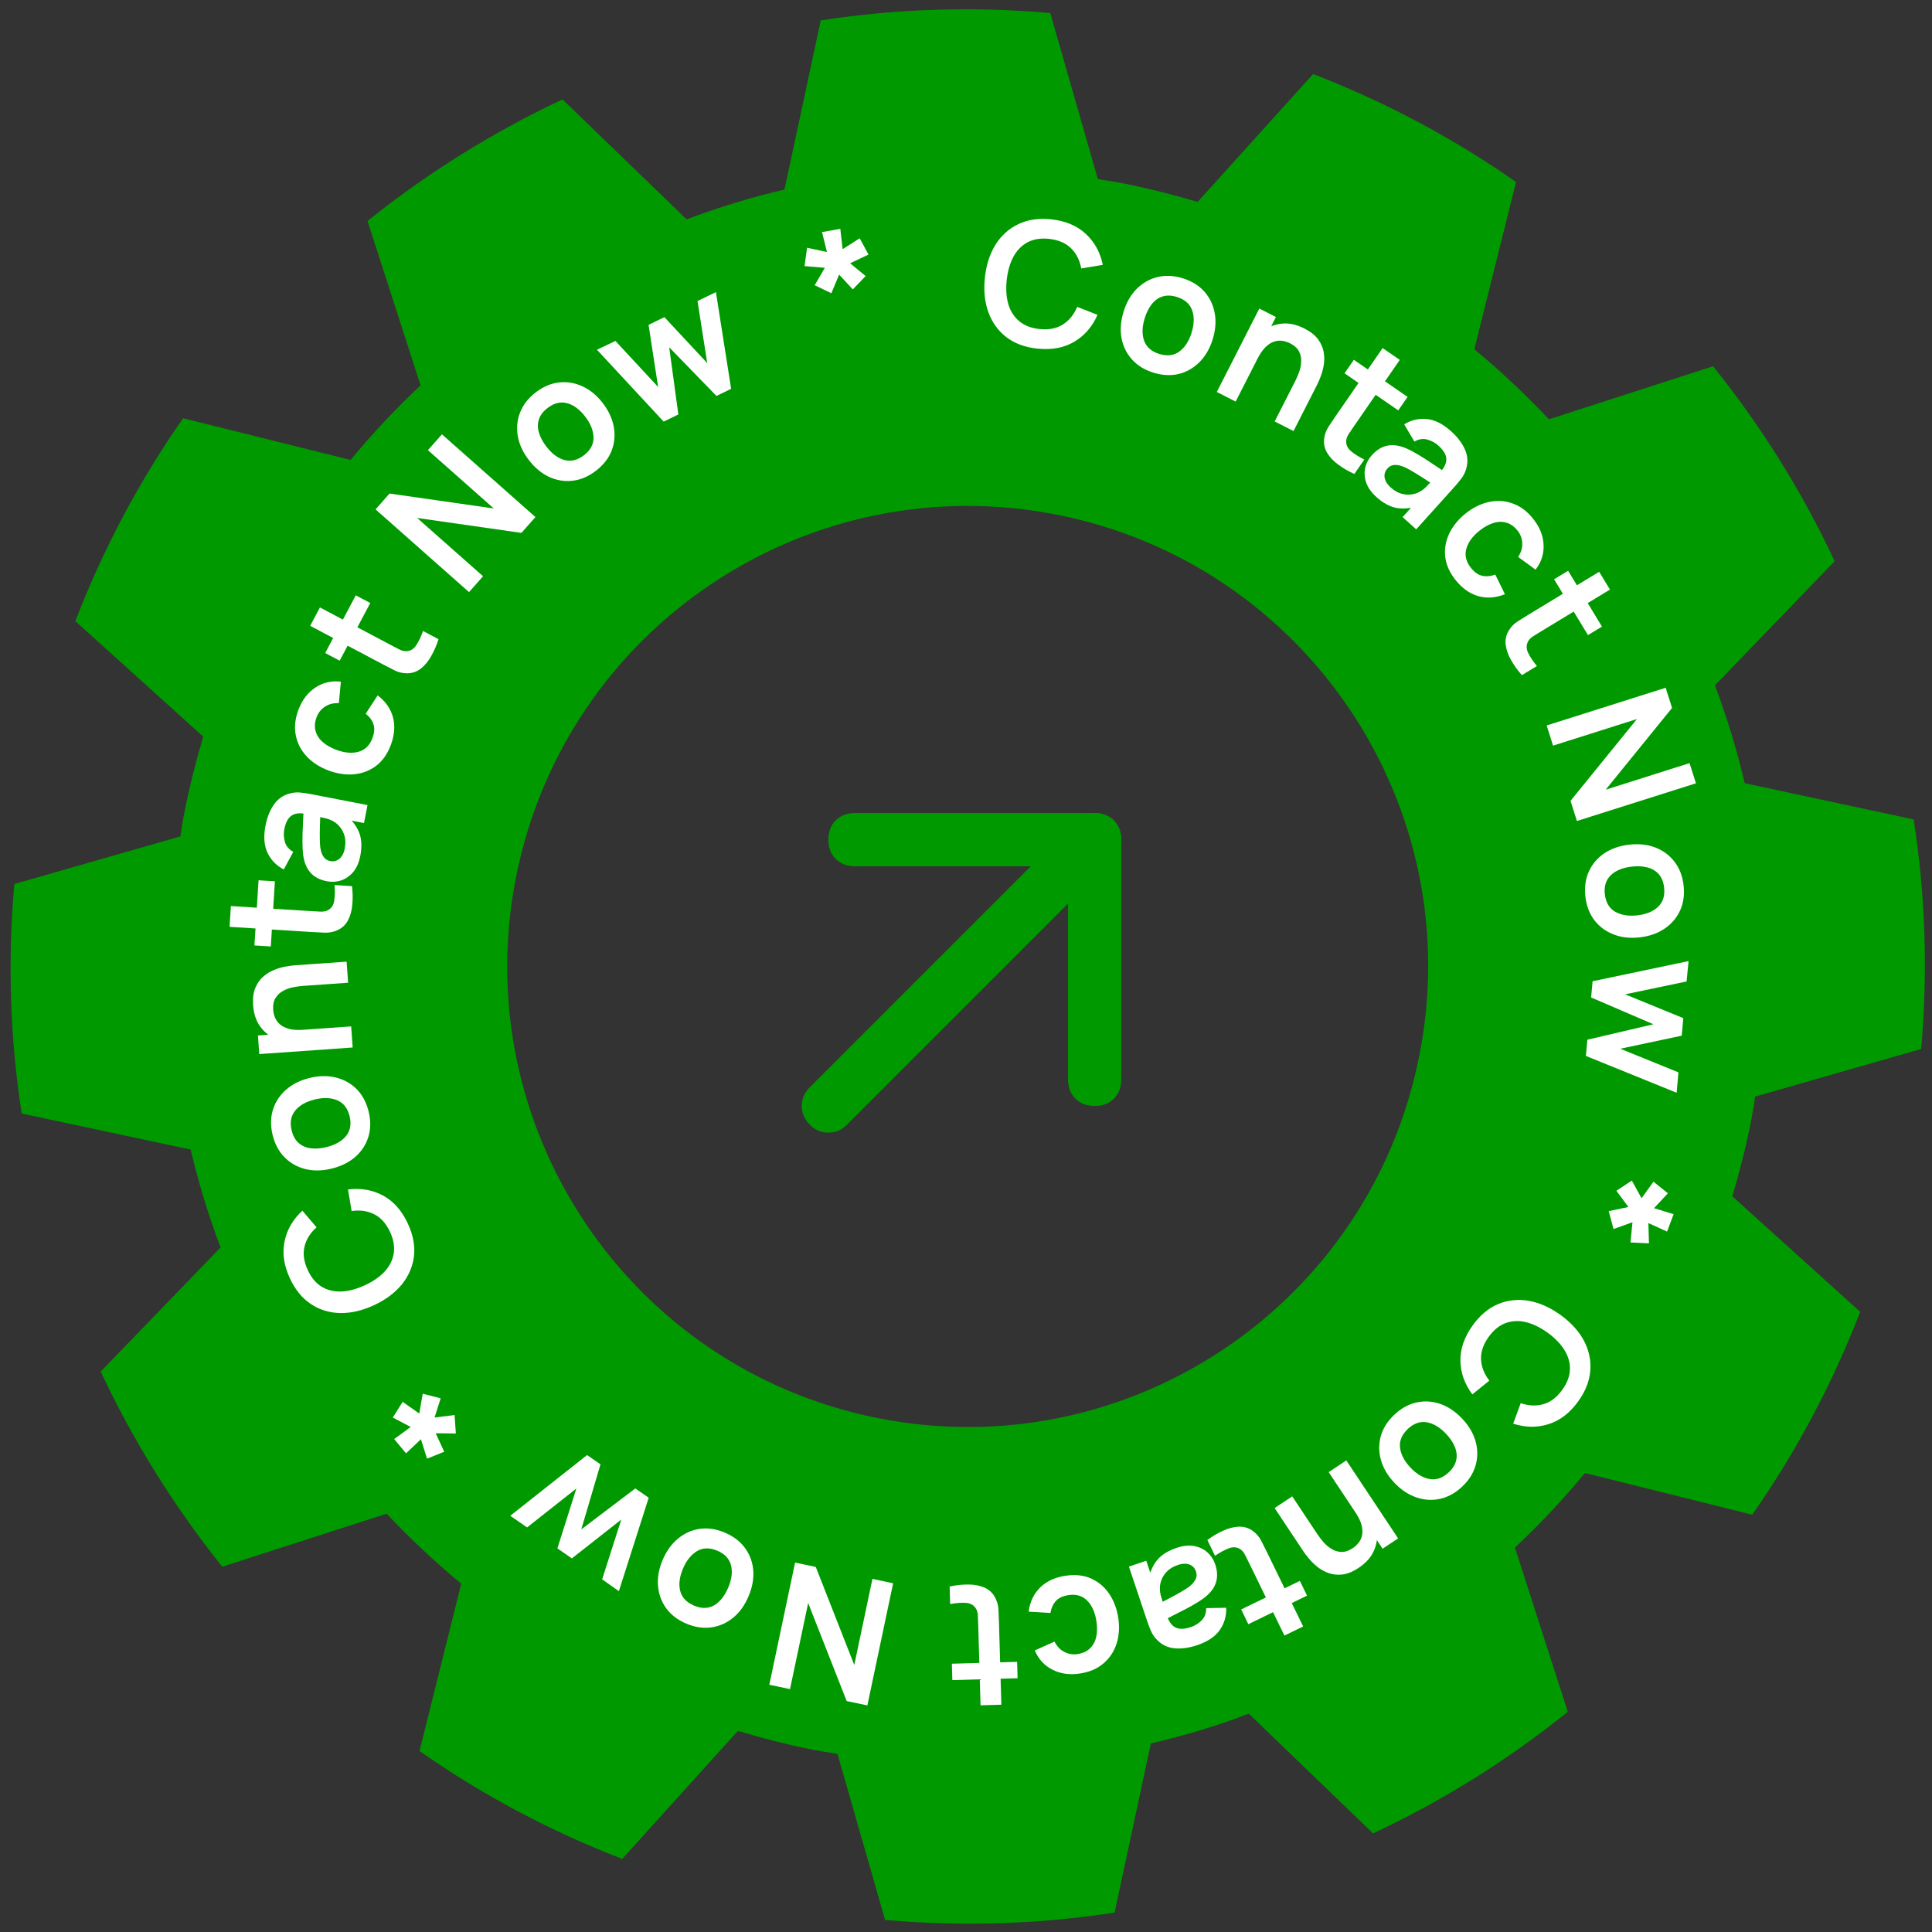 <?xml version="1.0" encoding="UTF-8" standalone="no"?>
<svg
   width="131"
   height="131"
   viewBox="0 0 131 131"
   fill="none"
   version="1.1"
   id="svg35"
   sodipodi:docname="contact-now-circle.svg"
   inkscape:version="1.4 (86a8ad7, 2024-10-11)"
   xmlns:inkscape="http://www.inkscape.org/namespaces/inkscape"
   xmlns:sodipodi="http://sodipodi.sourceforge.net/DTD/sodipodi-0.dtd"
   xmlns="http://www.w3.org/2000/svg"
   xmlns:svg="http://www.w3.org/2000/svg">
  <rect x="0" y="0" width="131" height="131" fill="#333333" stroke="none"/>
  <defs
     id="defs35">
    <pattern
       id="EMFhbasepattern"
       patternUnits="userSpaceOnUse"
       width="6"
       height="6"
       x="0"
       y="0" />
  </defs>
  <sodipodi:namedview
     id="namedview35"
     pagecolor="#ffffff"
     bordercolor="#000000"
     borderopacity="0.25"
     inkscape:showpageshadow="2"
     inkscape:pageopacity="0.0"
     inkscape:pagecheckerboard="0"
     inkscape:deskcolor="#d1d1d1"
     inkscape:zoom="4.3991757"
     inkscape:cx="110.70256"
     inkscape:cy="76.036971"
     inkscape:window-width="1920"
     inkscape:window-height="1017"
     inkscape:window-x="-8"
     inkscape:window-y="-8"
     inkscape:window-maximized="1"
     inkscape:current-layer="svg35" />
  <path
     style="fill:#009a00;fill-opacity:1;fill-rule:nonzero;stroke:none;stroke-width:0.37"
     d="m 119.011,74.353 11.257,-3.226 c 0.455,-5.273 0.284,-10.503 -0.512,-15.563 l -11.456,-2.459 c -0.526,-2.26 -1.208,-4.477 -2.018,-6.637 l 8.116,-8.414 c -2.203,-4.719 -4.974,-9.153 -8.243,-13.218 l -11.129,3.596 c -1.592,-1.691 -3.269,-3.269 -5.06,-4.747 L 102.795,12.342 C 98.573,9.386 93.968,6.927 89.037,5.022 l -7.831,8.67 C 79.571,13.209 77.908,12.782 76.202,12.441 75.62,12.328 75.023,12.242 74.44,12.143 L 71.214,0.886 C 65.941,0.417 60.71,0.602 55.651,1.384 L 53.192,12.854 c -2.26,0.526 -4.477,1.208 -6.637,2.018 L 38.14,6.742 C 33.422,8.959 28.973,11.731 24.922,14.985 l 3.596,11.143 c -1.677,1.578 -3.269,3.269 -4.747,5.06 L 12.415,28.36 C 9.473,32.567 7.014,37.172 5.11,42.118 l 8.67,7.831 c -0.483,1.634 -0.91,3.297 -1.251,5.003 -0.114,0.583 -0.213,1.165 -0.298,1.762 L 0.974,59.941 C 0.505,65.214 0.69,70.43 1.471,75.504 L 12.927,77.948 c 0.54,2.26 1.208,4.477 2.032,6.637 l -8.13,8.414 c 2.217,4.733 4.989,9.167 8.243,13.232 l 11.143,-3.596 c 1.578,1.677 3.269,3.269 5.06,4.747 l -2.828,11.342 c 4.207,2.956 8.812,5.415 13.744,7.32 l 7.845,-8.684 c 1.634,0.497 3.297,0.924 5.003,1.265 0.583,0.114 1.165,0.199 1.748,0.298 l 3.226,11.257 c 5.287,0.469 10.503,0.284 15.563,-0.497 l 2.459,-11.47 c 2.274,-0.526 4.491,-1.194 6.637,-2.018 l 8.428,8.116 c 4.719,-2.203 9.153,-4.974 13.204,-8.243 l -3.582,-11.129 c 1.677,-1.578 3.269,-3.269 4.747,-5.06 l 11.342,2.828 c 2.942,-4.207 5.415,-8.826 7.32,-13.758 l -8.67,-7.831 c 0.483,-1.634 0.91,-3.297 1.251,-5.003 0.114,-0.583 0.199,-1.165 0.298,-1.762 z M 96.228,71.624 C 92.86,88.551 76.416,99.523 59.516,96.155 42.603,92.787 31.631,76.342 34.999,59.429 38.368,42.516 54.812,31.543 71.725,34.912 88.624,38.28 99.611,54.725 96.228,71.624 Z"
     id="path1-0" />
  <path
     d="M56.168 76.795C55.626 76.795 55.265 76.615 54.904 76.253C54.182 75.531 54.182 74.448 54.904 73.726L72.96 55.67C73.682 54.948 74.765 54.948 75.487 55.67C76.21 56.392 76.21 57.476 75.487 58.198L57.432 76.253C57.071 76.615 56.709 76.795 56.168 76.795Z"
     fill="white"
     id="path1"
     style="fill:#009a00;fill-opacity:1" />
  <path
     d="M74.223 74.99C73.14 74.99 72.418 74.267 72.418 73.184V58.739H57.973C56.89 58.739 56.167 58.017 56.167 56.934C56.167 55.851 56.89 55.128 57.973 55.128H74.223C75.306 55.128 76.029 55.851 76.029 56.934V73.184C76.029 74.267 75.306 74.99 74.223 74.99Z"
     fill="white"
     id="path2"
     style="fill:#009a00;fill-opacity:1" />
  <path
     d="m 70.344,23.64 c -0.842,-0.089 -1.543,-0.348 -2.105,-0.778 -0.561,-0.434 -0.968,-0.997 -1.222,-1.69 -0.25,-0.692 -0.329,-1.473 -0.237,-2.342 0.092,-0.869 0.333,-1.616 0.722,-2.241 0.393,-0.624 0.909,-1.088 1.548,-1.391 0.639,-0.307 1.38,-0.416 2.222,-0.327 0.97,0.103 1.753,0.432 2.349,0.987 0.596,0.552 0.981,1.252 1.155,2.102 l -1.462,0.241 c -0.106,-0.567 -0.339,-1.025 -0.7,-1.374 -0.361,-0.353 -0.855,-0.563 -1.482,-0.63 -0.565,-0.06 -1.05,0.017 -1.455,0.23 -0.401,0.214 -0.721,0.54 -0.961,0.98 -0.235,0.436 -0.387,0.962 -0.456,1.577 -0.065,0.616 -0.028,1.163 0.11,1.643 0.143,0.476 0.39,0.861 0.741,1.154 0.351,0.293 0.809,0.47 1.374,0.53 0.627,0.066 1.154,-0.035 1.581,-0.306 0.427,-0.27 0.751,-0.669 0.972,-1.198 l 1.379,0.542 c -0.348,0.795 -0.871,1.401 -1.57,1.82 -0.698,0.415 -1.532,0.571 -2.503,0.468 z"
     fill="#ffffff"
     id="path3"
     style="stroke-width:0.937" />
  <path
     d="m 78.216,25.27 c -0.607,-0.187 -1.095,-0.486 -1.464,-0.899 -0.369,-0.413 -0.606,-0.897 -0.709,-1.454 -0.099,-0.559 -0.052,-1.152 0.14,-1.777 0.196,-0.637 0.495,-1.156 0.897,-1.557 0.402,-0.401 0.871,-0.667 1.407,-0.797 0.536,-0.13 1.102,-0.104 1.698,0.079 0.611,0.188 1.1,0.488 1.47,0.901 0.369,0.413 0.605,0.899 0.707,1.46 0.104,0.557 0.059,1.148 -0.133,1.773 -0.193,0.629 -0.492,1.146 -0.895,1.551 -0.398,0.402 -0.866,0.671 -1.403,0.805 -0.536,0.13 -1.108,0.102 -1.714,-0.084 z m 0.39,-1.27 c 0.539,0.166 0.995,0.109 1.368,-0.17 0.373,-0.279 0.647,-0.703 0.822,-1.273 0.181,-0.588 0.192,-1.097 0.033,-1.527 -0.158,-0.434 -0.503,-0.733 -1.034,-0.896 -0.363,-0.112 -0.688,-0.121 -0.975,-0.029 -0.282,0.09 -0.524,0.263 -0.726,0.521 -0.201,0.254 -0.36,0.572 -0.478,0.954 -0.181,0.588 -0.192,1.099 -0.035,1.533 0.163,0.431 0.504,0.727 1.025,0.887 z"
     fill="#ffffff"
     id="path4"
     style="stroke-width:0.937" />
  <path
     d="m 86.429,28.577 1.388,-2.724 c 0.091,-0.178 0.179,-0.382 0.265,-0.61 0.086,-0.229 0.134,-0.466 0.145,-0.711 0.016,-0.247 -0.032,-0.48 -0.145,-0.7 -0.109,-0.218 -0.313,-0.404 -0.614,-0.557 -0.161,-0.082 -0.333,-0.137 -0.517,-0.164 -0.184,-0.028 -0.373,-0.01 -0.568,0.053 -0.19,0.062 -0.38,0.185 -0.571,0.369 -0.189,0.181 -0.371,0.444 -0.548,0.79 L 84.679,23.622 c 0.245,-0.482 0.56,-0.871 0.945,-1.168 0.388,-0.295 0.822,-0.465 1.302,-0.511 0.482,-0.049 0.989,0.062 1.52,0.332 0.419,0.213 0.729,0.459 0.93,0.738 0.201,0.278 0.327,0.567 0.377,0.865 0.05,0.298 0.052,0.589 0.004,0.873 -0.048,0.284 -0.117,0.541 -0.208,0.771 -0.086,0.229 -0.163,0.411 -0.233,0.548 l -1.609,3.158 z m -3.923,-1.999 2.882,-5.657 1.126,0.574 -0.894,1.755 0.152,0.077 -1.988,3.902 z"
     fill="#ffffff"
     id="path5"
     style="stroke-width:0.937" />
  <path
     d="m 91.832,32.136 c -0.39,-0.174 -0.747,-0.38 -1.072,-0.619 -0.324,-0.234 -0.578,-0.497 -0.761,-0.79 -0.181,-0.297 -0.253,-0.616 -0.217,-0.957 0.037,-0.308 0.133,-0.582 0.289,-0.822 0.156,-0.24 0.337,-0.508 0.542,-0.805 l 3.137,-4.541 1.161,0.802 -3.09,4.474 c -0.145,0.21 -0.27,0.394 -0.376,0.555 -0.103,0.162 -0.158,0.315 -0.166,0.457 -0.018,0.274 0.093,0.51 0.332,0.708 0.239,0.198 0.538,0.386 0.897,0.563 z m -0.665,-6.825 0.631,-0.914 3.642,2.516 -0.631,0.914 z"
     fill="#ffffff"
     id="path6"
     style="stroke-width:0.937" />
  <path
     d="m 93.329,33.7 c -0.341,-0.307 -0.571,-0.631 -0.692,-0.971 -0.118,-0.343 -0.141,-0.678 -0.069,-1.004 0.075,-0.323 0.229,-0.614 0.462,-0.873 0.205,-0.227 0.426,-0.397 0.664,-0.509 0.241,-0.115 0.499,-0.168 0.774,-0.157 0.278,0.008 0.58,0.082 0.906,0.223 0.244,0.109 0.515,0.253 0.813,0.432 0.301,0.181 0.618,0.385 0.952,0.612 0.339,0.226 0.694,0.462 1.065,0.706 L 97.638,32.035 c 0.297,-0.324 0.44,-0.629 0.431,-0.917 -0.009,-0.288 -0.19,-0.591 -0.543,-0.908 -0.213,-0.191 -0.462,-0.327 -0.749,-0.406 -0.287,-0.079 -0.579,-0.034 -0.875,0.137 l -0.689,-1.167 c 0.476,-0.294 0.986,-0.415 1.529,-0.363 0.547,0.055 1.098,0.333 1.654,0.834 0.42,0.378 0.726,0.778 0.92,1.201 0.198,0.425 0.232,0.863 0.106,1.314 -0.065,0.242 -0.167,0.458 -0.307,0.649 -0.137,0.188 -0.298,0.383 -0.481,0.587 l -2.608,2.896 -0.922,-0.83 0.921,-1.022 0.003,0.304 c -0.519,0.149 -0.994,0.175 -1.424,0.078 -0.424,-0.097 -0.849,-0.337 -1.274,-0.72 z m 0.965,-0.65 c 0.239,0.215 0.481,0.356 0.726,0.424 0.245,0.068 0.472,0.085 0.681,0.052 0.212,-0.03 0.384,-0.084 0.516,-0.16 0.176,-0.084 0.344,-0.209 0.505,-0.376 0.166,-0.167 0.298,-0.304 0.395,-0.412 l 0.237,0.387 c -0.362,-0.236 -0.674,-0.438 -0.935,-0.605 -0.261,-0.167 -0.489,-0.306 -0.684,-0.418 -0.192,-0.115 -0.369,-0.208 -0.531,-0.28 -0.162,-0.067 -0.311,-0.109 -0.448,-0.126 -0.137,-0.018 -0.263,-0.01 -0.378,0.024 -0.112,0.036 -0.214,0.105 -0.305,0.207 -0.105,0.116 -0.169,0.246 -0.192,0.389 -0.02,0.14 0.001,0.286 0.065,0.438 0.066,0.155 0.182,0.307 0.348,0.456 z"
     fill="#ffffff"
     id="path7"
     style="stroke-width:0.937" />
  <path
     d="m 98.701,39.337 c -0.408,-0.511 -0.644,-1.038 -0.707,-1.58 -0.059,-0.545 0.032,-1.071 0.272,-1.58 0.244,-0.505 0.613,-0.959 1.109,-1.361 0.51,-0.403 1.041,-0.664 1.589,-0.781 0.554,-0.117 1.088,-0.083 1.603,0.103 0.518,0.183 0.978,0.525 1.379,1.027 0.451,0.563 0.689,1.153 0.716,1.769 0.032,0.617 -0.149,1.181 -0.543,1.692 l -1.18,-0.863 c 0.198,-0.299 0.29,-0.606 0.278,-0.923 -0.009,-0.319 -0.115,-0.605 -0.318,-0.859 -0.23,-0.288 -0.489,-0.47 -0.776,-0.546 -0.284,-0.079 -0.581,-0.067 -0.891,0.035 -0.309,0.102 -0.615,0.275 -0.919,0.517 -0.471,0.377 -0.768,0.787 -0.89,1.231 -0.122,0.444 -0.016,0.874 0.318,1.29 0.234,0.294 0.487,0.471 0.756,0.532 0.272,0.064 0.569,0.037 0.892,-0.081 l 0.651,1.331 c -0.628,0.251 -1.231,0.294 -1.809,0.129 -0.575,-0.167 -1.085,-0.528 -1.528,-1.081 z"
     fill="#ffffff"
     id="path8"
     style="stroke-width:0.937" />
  <path
     d="m 103.194,45.778 c -0.285,-0.318 -0.526,-0.652 -0.726,-1.004 -0.2,-0.346 -0.324,-0.69 -0.372,-1.033 -0.044,-0.345 0.021,-0.665 0.193,-0.963 0.159,-0.266 0.36,-0.477 0.6,-0.632 0.241,-0.155 0.515,-0.326 0.823,-0.513 l 4.719,-2.862 0.732,1.206 -4.648,2.82 c -0.218,0.132 -0.408,0.25 -0.57,0.352 -0.16,0.106 -0.273,0.223 -0.338,0.349 -0.127,0.242 -0.123,0.503 0.014,0.782 0.137,0.279 0.333,0.572 0.589,0.88 z m 2.182,-6.5 0.951,-0.576 2.295,3.785 -0.95,0.576 z"
     fill="#ffffff"
     id="path9"
     style="stroke-width:0.937" />
  <path
     d="m 104.872,49.19 8.069,-2.556 0.433,1.367 -4.501,5.545 5.687,-1.801 0.434,1.367 -8.07,2.556 -0.433,-1.367 4.502,-5.545 -5.688,1.801 z"
     fill="#ffffff"
     id="path10"
     style="stroke-width:0.937" />
  <path
     d="m 107.498,60.786 c -0.071,-0.631 0.008,-1.198 0.239,-1.701 0.23,-0.503 0.581,-0.914 1.049,-1.231 0.473,-0.314 1.035,-0.508 1.685,-0.582 0.662,-0.075 1.257,-0.009 1.786,0.2 0.528,0.208 0.959,0.532 1.293,0.971 0.333,0.439 0.536,0.968 0.606,1.588 0.072,0.635 -0.007,1.204 -0.238,1.707 -0.231,0.503 -0.583,0.914 -1.056,1.232 -0.468,0.317 -1.028,0.513 -1.678,0.587 -0.654,0.074 -1.248,0.008 -1.78,-0.2 -0.528,-0.204 -0.961,-0.526 -1.299,-0.965 -0.333,-0.439 -0.536,-0.974 -0.608,-1.605 z m 1.32,-0.15 c 0.064,0.561 0.298,0.956 0.702,1.186 0.406,0.23 0.904,0.312 1.496,0.244 0.611,-0.069 1.082,-0.263 1.412,-0.58 0.334,-0.318 0.471,-0.754 0.408,-1.306 -0.043,-0.378 -0.164,-0.679 -0.363,-0.905 -0.195,-0.222 -0.451,-0.375 -0.768,-0.457 -0.313,-0.083 -0.668,-0.102 -1.065,-0.056 -0.612,0.069 -1.085,0.263 -1.419,0.581 -0.331,0.322 -0.465,0.753 -0.404,1.294 z"
     fill="#ffffff"
     id="path11"
     style="stroke-width:0.937" />
  <path
     d="m 107.986,66.534 6.508,-1.367 -0.135,1.381 -4.168,0.873 3.946,1.615 -0.107,1.188 -4.168,0.885 3.946,1.603 -0.123,1.382 -6.151,-2.496 0.098,-1.101 4.478,-1.046 -4.223,-1.817 z"
     fill="#ffffff"
     id="path12"
     style="stroke-width:0.937" />
  <path
     d="m 109.6,80.741 1.047,-0.691 0.659,1.198 0.807,-1.121 0.979,0.785 -0.94,1.008 1.328,0.409 -0.445,1.177 -1.266,-0.574 0.039,1.373 -1.253,-0.06 0.135,-1.369 -1.285,0.456 -0.327,-1.211 1.337,-0.279 z"
     fill="#ffffff"
     id="path13"
     style="stroke-width:0.937" />
  <path
     d="m 99.851,89.874 c 0.494,-0.688 1.065,-1.17 1.716,-1.446 0.654,-0.274 1.345,-0.35 2.073,-0.229 0.726,0.124 1.443,0.441 2.154,0.95 0.71,0.509 1.241,1.087 1.592,1.734 0.348,0.65 0.497,1.328 0.445,2.033 -0.049,0.707 -0.319,1.405 -0.812,2.093 -0.569,0.793 -1.241,1.312 -2.018,1.555 -0.774,0.246 -1.574,0.235 -2.399,-0.033 l 0.512,-1.391 c 0.545,0.188 1.058,0.211 1.541,0.07 0.485,-0.139 0.911,-0.465 1.279,-0.978 0.331,-0.462 0.503,-0.922 0.517,-1.379 0.012,-0.454 -0.113,-0.894 -0.377,-1.319 -0.263,-0.42 -0.645,-0.812 -1.146,-1.176 -0.503,-0.361 -0.998,-0.599 -1.483,-0.715 -0.485,-0.111 -0.941,-0.086 -1.37,0.075 -0.428,0.161 -0.807,0.472 -1.139,0.934 -0.367,0.513 -0.539,1.021 -0.514,1.526 0.024,0.504 0.212,0.983 0.562,1.436 l -1.152,0.932 c -0.52,-0.695 -0.789,-1.45 -0.808,-2.264 -0.016,-0.812 0.259,-1.614 0.828,-2.408 z"
     fill="#ffffff"
     id="path14"
     style="stroke-width:0.937" />
  <path
     d="m 94.544,95.927 c 0.461,-0.436 0.962,-0.714 1.503,-0.832 0.541,-0.118 1.079,-0.085 1.615,0.098 0.536,0.189 1.028,0.522 1.478,0.997 0.458,0.484 0.762,0.999 0.913,1.547 0.152,0.547 0.152,1.086 0.002,1.618 -0.151,0.531 -0.452,1.011 -0.905,1.439 -0.464,0.439 -0.967,0.717 -1.507,0.835 -0.541,0.119 -1.081,0.084 -1.619,-0.102 -0.535,-0.185 -1.028,-0.513 -1.478,-0.989 -0.453,-0.478 -0.756,-0.992 -0.91,-1.543 -0.154,-0.545 -0.157,-1.084 -0.01,-1.618 0.15,-0.531 0.456,-1.015 0.917,-1.451 z m 0.913,0.965 c -0.41,0.388 -0.585,0.813 -0.526,1.275 0.059,0.462 0.294,0.909 0.703,1.341 0.423,0.447 0.861,0.707 1.313,0.78 0.455,0.077 0.885,-0.077 1.289,-0.459 0.276,-0.261 0.445,-0.539 0.506,-0.835 0.06,-0.289 0.028,-0.585 -0.096,-0.888 -0.122,-0.301 -0.32,-0.596 -0.595,-0.886 -0.423,-0.446 -0.862,-0.708 -1.318,-0.784 -0.455,-0.071 -0.881,0.081 -1.277,0.455 z"
     fill="#ffffff"
     id="path15"
     style="stroke-width:0.937" />
  <path
     d="m 87.62,101.461 1.692,2.546 c 0.111,0.167 0.245,0.343 0.402,0.53 0.157,0.187 0.34,0.346 0.549,0.476 0.207,0.135 0.434,0.207 0.681,0.217 0.243,0.012 0.505,-0.075 0.786,-0.261 0.15,-0.099 0.282,-0.223 0.397,-0.369 0.114,-0.147 0.192,-0.32 0.232,-0.522 0.039,-0.196 0.026,-0.421 -0.041,-0.678 -0.065,-0.253 -0.205,-0.541 -0.419,-0.865 l 0.899,-0.167 c 0.299,0.451 0.484,0.916 0.554,1.397 0.067,0.482 0.002,0.944 -0.195,1.385 -0.194,0.444 -0.539,0.831 -1.035,1.16 -0.392,0.26 -0.758,0.41 -1.1,0.449 -0.341,0.038 -0.654,0.007 -0.939,-0.096 -0.285,-0.103 -0.539,-0.244 -0.762,-0.425 -0.224,-0.181 -0.414,-0.368 -0.57,-0.56 -0.157,-0.187 -0.278,-0.345 -0.363,-0.472 L 86.426,102.254 Z m 3.667,-2.437 3.513,5.288 -1.053,0.699 -1.09,-1.64 -0.142,0.095 -2.424,-3.647 z"
     fill="#ffffff"
     id="path16"
     style="stroke-width:0.937" />
  <path
     d="m 81.866,104.421 c 0.343,-0.254 0.698,-0.464 1.066,-0.629 0.363,-0.169 0.717,-0.26 1.062,-0.275 0.347,-0.012 0.661,0.082 0.941,0.281 0.25,0.183 0.442,0.401 0.574,0.655 0.132,0.254 0.277,0.543 0.435,0.867 l 2.416,4.962 -1.268,0.618 -2.38,-4.889 c -0.111,-0.229 -0.211,-0.429 -0.299,-0.599 -0.091,-0.17 -0.197,-0.292 -0.317,-0.369 -0.23,-0.15 -0.49,-0.17 -0.78,-0.058 -0.29,0.111 -0.601,0.279 -0.931,0.505 z m 6.272,2.772 0.486,0.998 -3.98,1.938 -0.486,-0.999 z"
     fill="#ffffff"
     id="path17"
     style="stroke-width:0.937" />
  <path
     d="m 79.778,104.953 c 0.435,-0.145 0.83,-0.187 1.186,-0.125 0.357,0.067 0.66,0.212 0.908,0.434 0.244,0.224 0.422,0.501 0.533,0.833 0.097,0.289 0.136,0.566 0.116,0.829 -0.018,0.266 -0.1,0.516 -0.244,0.751 -0.143,0.238 -0.357,0.465 -0.64,0.679 -0.215,0.159 -0.474,0.324 -0.776,0.495 -0.306,0.172 -0.64,0.348 -1.001,0.527 -0.364,0.185 -0.744,0.377 -1.139,0.58 l 0.388,-0.434 c 0.136,0.418 0.331,0.693 0.587,0.826 0.255,0.134 0.608,0.126 1.058,-0.025 0.271,-0.091 0.512,-0.242 0.722,-0.452 0.21,-0.212 0.314,-0.488 0.311,-0.83 l 1.355,-0.026 c 0.022,0.559 -0.124,1.062 -0.436,1.51 -0.317,0.45 -0.83,0.792 -1.539,1.03 -0.535,0.18 -1.034,0.249 -1.498,0.211 -0.467,-0.038 -0.866,-0.223 -1.196,-0.554 -0.179,-0.175 -0.317,-0.371 -0.414,-0.586 -0.096,-0.212 -0.187,-0.448 -0.274,-0.708 l -1.238,-3.695 1.176,-0.394 0.437,1.305 -0.266,-0.147 c 0.126,-0.525 0.336,-0.952 0.632,-1.278 0.293,-0.321 0.711,-0.573 1.254,-0.755 z m 0.091,1.16 c -0.305,0.102 -0.547,0.244 -0.726,0.423 -0.179,0.18 -0.306,0.369 -0.38,0.568 -0.078,0.2 -0.116,0.376 -0.114,0.528 -0.013,0.194 0.013,0.403 0.079,0.624 0.064,0.227 0.118,0.409 0.164,0.547 l -0.454,0.015 c 0.384,-0.199 0.713,-0.371 0.986,-0.516 0.274,-0.145 0.507,-0.275 0.7,-0.39 0.194,-0.111 0.363,-0.218 0.505,-0.324 0.137,-0.108 0.248,-0.217 0.33,-0.328 0.083,-0.111 0.138,-0.224 0.165,-0.34 0.023,-0.115 0.013,-0.238 -0.03,-0.368 -0.05,-0.149 -0.131,-0.268 -0.244,-0.359 -0.112,-0.086 -0.249,-0.14 -0.413,-0.159 -0.167,-0.018 -0.357,0.008 -0.569,0.079 z"
     fill="#ffffff"
     id="path18"
     style="stroke-width:0.937" />
  <path
     d="m 72.221,106.849 c 0.646,-0.103 1.221,-0.048 1.723,0.166 0.503,0.217 0.916,0.556 1.24,1.016 0.32,0.461 0.532,1.006 0.636,1.636 0.099,0.643 0.064,1.233 -0.105,1.767 -0.172,0.539 -0.466,0.986 -0.881,1.343 -0.415,0.36 -0.939,0.59 -1.574,0.691 -0.712,0.113 -1.342,0.03 -1.891,-0.252 -0.552,-0.276 -0.953,-0.713 -1.203,-1.308 l 1.333,-0.599 c 0.162,0.319 0.384,0.552 0.665,0.697 0.282,0.15 0.583,0.199 0.905,0.148 0.364,-0.058 0.65,-0.194 0.858,-0.406 0.209,-0.208 0.345,-0.471 0.409,-0.791 0.064,-0.319 0.065,-0.671 0.004,-1.054 -0.095,-0.597 -0.306,-1.057 -0.631,-1.382 -0.326,-0.325 -0.752,-0.446 -1.278,-0.362 -0.371,0.059 -0.65,0.191 -0.836,0.395 -0.189,0.205 -0.313,0.477 -0.37,0.815 l -1.479,-0.091 c 0.092,-0.67 0.352,-1.216 0.78,-1.637 0.429,-0.418 0.994,-0.682 1.695,-0.794 z"
     fill="#ffffff"
     id="path19"
     style="stroke-width:0.937" />
  <path
     d="m 64.391,107.575 c 0.417,-0.091 0.827,-0.136 1.231,-0.136 0.4,-0.004 0.76,0.059 1.081,0.186 0.321,0.132 0.569,0.347 0.742,0.643 0.153,0.27 0.237,0.548 0.253,0.834 0.016,0.286 0.029,0.609 0.04,0.969 l 0.159,5.517 -1.41,0.041 -0.157,-5.435 c -0.007,-0.255 -0.016,-0.478 -0.025,-0.67 -0.013,-0.192 -0.059,-0.347 -0.137,-0.466 -0.148,-0.231 -0.377,-0.356 -0.687,-0.375 -0.31,-0.018 -0.662,0.007 -1.056,0.078 z m 4.575,5.107 0.032,1.111 -4.424,0.127 -0.032,-1.111 z"
     fill="#ffffff"
     id="path20"
     style="stroke-width:0.937" />
  <path
     d="m 60.559,107.354 -1.747,8.282 -1.403,-0.296 -2.611,-6.647 -1.231,5.837 -1.403,-0.296 1.747,-8.282 1.403,0.296 2.611,6.648 1.231,-5.838 z"
     fill="#ffffff"
     id="path21"
     style="stroke-width:0.937" />
  <path
     d="m 49.159,103.926 c 0.584,0.248 1.038,0.598 1.363,1.046 0.324,0.449 0.509,0.955 0.554,1.519 0.04,0.567 -0.068,1.151 -0.324,1.753 -0.261,0.613 -0.612,1.098 -1.054,1.456 -0.442,0.357 -0.936,0.572 -1.482,0.646 -0.547,0.074 -1.107,-0.01 -1.68,-0.255 -0.588,-0.25 -1.044,-0.599 -1.368,-1.048 -0.324,-0.45 -0.508,-0.957 -0.552,-1.526 -0.045,-0.564 0.06,-1.147 0.317,-1.75 0.258,-0.606 0.608,-1.089 1.051,-1.45 0.438,-0.359 0.931,-0.577 1.479,-0.655 0.547,-0.074 1.112,0.013 1.696,0.262 z m -0.52,1.222 c -0.519,-0.221 -0.979,-0.212 -1.378,0.026 -0.4,0.239 -0.716,0.632 -0.949,1.181 -0.241,0.566 -0.305,1.071 -0.191,1.515 0.112,0.448 0.424,0.78 0.936,0.998 0.35,0.149 0.672,0.192 0.967,0.13 0.29,-0.06 0.548,-0.208 0.776,-0.443 0.226,-0.231 0.418,-0.531 0.574,-0.899 0.241,-0.566 0.305,-1.072 0.194,-1.521 -0.117,-0.446 -0.426,-0.775 -0.927,-0.988 z"
     fill="#ffffff"
     id="path22"
     style="stroke-width:0.937" />
  <path
     d="m 43.986,101.555 -2.023,6.333 -1.134,-0.799 1.298,-4.056 -3.352,2.635 -0.981,-0.679 1.288,-4.062 -3.342,2.64 -1.141,-0.789 5.207,-4.117 0.909,0.628 -1.301,4.412 3.664,-2.776 z"
     fill="#ffffff"
     id="path23"
     style="stroke-width:0.937" />
  <path
     d="m 30.822,95.946 0.087,1.252 -1.367,-0.016 0.579,1.254 -1.165,0.466 -0.415,-1.315 -1.009,0.956 -0.805,-0.967 1.122,-0.82 -1.215,-0.64 0.668,-1.062 1.126,0.791 0.235,-1.343 1.216,0.311 -0.414,1.302 z"
     fill="#ffffff"
     id="path24"
     style="stroke-width:0.937" />
  <path
     d="m 27.652,82.964 c 0.357,0.767 0.496,1.502 0.417,2.205 -0.083,0.704 -0.356,1.344 -0.819,1.918 -0.465,0.571 -1.093,1.041 -1.885,1.409 -0.792,0.369 -1.556,0.547 -2.292,0.536 -0.738,-0.015 -1.401,-0.219 -1.989,-0.61 -0.592,-0.39 -1.067,-0.969 -1.424,-1.736 -0.412,-0.885 -0.533,-1.725 -0.363,-2.522 0.166,-0.795 0.568,-1.486 1.207,-2.073 l 0.96,1.129 c -0.431,0.382 -0.704,0.818 -0.818,1.308 -0.117,0.491 -0.043,1.023 0.224,1.595 0.24,0.515 0.555,0.891 0.947,1.128 0.39,0.234 0.835,0.34 1.335,0.319 0.495,-0.023 1.024,-0.163 1.587,-0.421 0.561,-0.261 1.012,-0.575 1.352,-0.94 0.335,-0.368 0.537,-0.777 0.608,-1.23 0.07,-0.452 -0.014,-0.936 -0.254,-1.451 -0.266,-0.572 -0.625,-0.971 -1.076,-1.198 -0.451,-0.226 -0.96,-0.299 -1.527,-0.216 l -0.246,-1.461 c 0.86,-0.111 1.65,0.025 2.369,0.408 0.715,0.385 1.278,1.019 1.69,1.904 z"
     fill="#ffffff"
     id="path25"
     style="stroke-width:0.937" />
  <path
     d="m 24.995,75.367 c 0.152,0.616 0.146,1.189 -0.018,1.718 -0.164,0.529 -0.458,0.981 -0.882,1.356 -0.429,0.372 -0.961,0.637 -1.596,0.794 -0.647,0.16 -1.246,0.17 -1.796,0.032 -0.551,-0.138 -1.02,-0.404 -1.408,-0.797 -0.388,-0.393 -0.656,-0.891 -0.806,-1.496 -0.153,-0.62 -0.148,-1.195 0.016,-1.724 0.164,-0.529 0.46,-0.981 0.888,-1.358 0.424,-0.375 0.954,-0.641 1.589,-0.798 0.639,-0.158 1.236,-0.168 1.791,-0.031 0.55,0.135 1.021,0.398 1.412,0.789 0.388,0.393 0.658,0.897 0.81,1.514 z m -1.29,0.319 c -0.135,-0.548 -0.418,-0.91 -0.85,-1.086 -0.431,-0.176 -0.936,-0.193 -1.514,-0.05 -0.597,0.148 -1.039,0.4 -1.327,0.758 -0.291,0.358 -0.37,0.808 -0.236,1.348 0.091,0.369 0.25,0.653 0.477,0.851 0.222,0.195 0.495,0.314 0.82,0.354 0.321,0.042 0.676,0.015 1.064,-0.081 0.597,-0.148 1.041,-0.401 1.332,-0.759 0.286,-0.361 0.364,-0.806 0.233,-1.335 z"
     fill="#ffffff"
     id="path26"
     style="stroke-width:0.937" />
  <path
     d="m 23.604,66.634 -3.049,0.215 c -0.199,0.014 -0.419,0.043 -0.66,0.088 -0.24,0.044 -0.469,0.125 -0.684,0.243 -0.22,0.114 -0.395,0.275 -0.526,0.485 -0.131,0.206 -0.185,0.477 -0.161,0.813 0.013,0.18 0.055,0.356 0.126,0.527 0.071,0.172 0.184,0.325 0.339,0.459 0.151,0.131 0.354,0.23 0.61,0.299 0.252,0.069 0.572,0.089 0.959,0.062 l -0.299,0.864 c -0.539,0.038 -1.035,-0.031 -1.488,-0.208 -0.453,-0.18 -0.822,-0.465 -1.109,-0.853 -0.291,-0.388 -0.457,-0.879 -0.499,-1.473 -0.033,-0.469 0.018,-0.862 0.153,-1.177 0.135,-0.316 0.317,-0.572 0.547,-0.769 0.23,-0.197 0.478,-0.348 0.746,-0.453 0.268,-0.105 0.524,-0.178 0.768,-0.219 0.24,-0.044 0.437,-0.072 0.589,-0.083 l 3.536,-0.249 z m 0.309,4.392 -6.333,0.446 -0.089,-1.261 1.964,-0.138 -0.012,-0.17 4.368,-0.307 z"
     fill="#ffffff"
     id="path27"
     style="stroke-width:0.937" />
  <path
     d="m 23.868,60.087 c 0.052,0.423 0.059,0.836 0.022,1.238 -0.033,0.398 -0.128,0.752 -0.285,1.06 -0.161,0.308 -0.397,0.535 -0.708,0.68 -0.283,0.127 -0.567,0.186 -0.853,0.176 -0.286,-0.01 -0.609,-0.027 -0.969,-0.049 l -5.509,-0.348 0.089,-1.408 5.426,0.342 c 0.254,0.016 0.477,0.028 0.669,0.036 0.192,0.004 0.351,-0.027 0.477,-0.094 0.244,-0.126 0.389,-0.343 0.436,-0.65 0.047,-0.307 0.053,-0.66 0.02,-1.059 z m -5.506,4.088 -1.109,-0.07 0.279,-4.417 1.109,0.07 z"
     fill="#ffffff"
     id="path28"
     style="stroke-width:0.937" />
  <path
     d="m 24.431,58.026 c -0.087,0.45 -0.246,0.815 -0.475,1.093 -0.234,0.278 -0.508,0.47 -0.824,0.577 -0.315,0.103 -0.644,0.121 -0.986,0.054 -0.3,-0.058 -0.56,-0.16 -0.779,-0.307 C 21.143,59.297 20.965,59.102 20.832,58.861 20.695,58.619 20.603,58.322 20.556,57.969 c -0.032,-0.266 -0.049,-0.572 -0.049,-0.92 1.87e-4,-0.351 0.011,-0.728 0.034,-1.131 0.019,-0.407 0.038,-0.833 0.056,-1.276 l 0.187,0.551 c -0.43,-0.087 -0.766,-0.053 -1.008,0.104 -0.242,0.157 -0.408,0.468 -0.498,0.933 -0.055,0.281 -0.042,0.565 0.038,0.852 0.08,0.287 0.27,0.513 0.569,0.679 l -0.644,1.192 c -0.497,-0.256 -0.864,-0.63 -1.1,-1.123 -0.235,-0.497 -0.281,-1.112 -0.139,-1.847 0.107,-0.554 0.292,-1.023 0.554,-1.407 0.263,-0.388 0.62,-0.644 1.071,-0.768 0.241,-0.069 0.479,-0.093 0.714,-0.071 0.232,0.021 0.482,0.058 0.751,0.11 l 3.826,0.742 -0.236,1.218 -1.35,-0.262 0.258,-0.159 c 0.396,0.368 0.663,0.761 0.801,1.179 0.135,0.414 0.149,0.901 0.04,1.463 z M 23.376,57.534 c 0.061,-0.315 0.058,-0.596 -0.011,-0.84 -0.068,-0.245 -0.171,-0.448 -0.307,-0.61 -0.135,-0.166 -0.27,-0.286 -0.403,-0.36 -0.163,-0.107 -0.357,-0.187 -0.582,-0.239 -0.229,-0.056 -0.414,-0.098 -0.556,-0.126 l 0.21,-0.402 c -0.016,0.432 -0.028,0.803 -0.036,1.113 -0.008,0.31 -0.01,0.577 -0.006,0.801 5.62e-4,0.224 0.012,0.423 0.033,0.599 0.026,0.173 0.067,0.322 0.123,0.449 0.055,0.126 0.127,0.23 0.215,0.311 0.089,0.077 0.201,0.129 0.335,0.155 0.154,0.03 0.298,0.018 0.432,-0.036 0.13,-0.055 0.244,-0.148 0.342,-0.281 0.098,-0.137 0.169,-0.315 0.211,-0.534 z"
     fill="#ffffff"
     id="path29"
     style="stroke-width:0.937" />
  <path
     d="m 26.504,50.503 c -0.229,0.613 -0.559,1.086 -0.993,1.418 -0.437,0.331 -0.935,0.523 -1.495,0.578 -0.559,0.051 -1.138,-0.033 -1.738,-0.253 -0.608,-0.231 -1.103,-0.551 -1.486,-0.962 -0.385,-0.415 -0.63,-0.891 -0.735,-1.428 -0.109,-0.538 -0.051,-1.108 0.173,-1.711 0.252,-0.676 0.635,-1.183 1.151,-1.522 0.513,-0.344 1.09,-0.478 1.731,-0.402 l -0.135,1.455 c -0.358,-0.016 -0.669,0.062 -0.934,0.235 -0.269,0.172 -0.46,0.41 -0.574,0.715 -0.129,0.345 -0.152,0.661 -0.07,0.946 0.078,0.284 0.24,0.533 0.487,0.746 0.247,0.213 0.552,0.388 0.915,0.523 0.566,0.211 1.07,0.255 1.513,0.131 0.443,-0.123 0.758,-0.435 0.944,-0.934 0.131,-0.353 0.154,-0.66 0.068,-0.922 -0.085,-0.266 -0.261,-0.507 -0.527,-0.723 l 0.808,-1.242 c 0.537,0.409 0.884,0.905 1.04,1.485 0.152,0.579 0.104,1.202 -0.144,1.866 z"
     fill="#ffffff"
     id="path30"
     style="stroke-width:0.937" />
  <path
     d="m 29.732,43.34 c -0.127,0.407 -0.29,0.786 -0.49,1.137 -0.194,0.349 -0.426,0.632 -0.696,0.849 -0.273,0.214 -0.582,0.324 -0.925,0.328 -0.31,-3.75e-4 -0.594,-0.064 -0.85,-0.191 -0.256,-0.127 -0.544,-0.275 -0.862,-0.444 l -4.877,-2.585 0.661,-1.246 4.804,2.547 c 0.225,0.119 0.423,0.222 0.595,0.309 0.173,0.083 0.331,0.12 0.473,0.111 0.274,-0.015 0.495,-0.152 0.665,-0.413 0.169,-0.261 0.321,-0.58 0.454,-0.957 z m -6.7,1.458 -0.982,-0.52 2.073,-3.911 0.982,0.52 z"
     fill="#ffffff"
     id="path31"
     style="stroke-width:0.937" />
  <path
     d="m 31.803,40.148 -6.339,-5.609 0.95,-1.074 7.07,1.013 -4.468,-3.954 0.95,-1.074 6.339,5.609 -0.95,1.074 -7.07,-1.013 4.468,3.953 z"
     fill="#ffffff"
     id="path32"
     style="stroke-width:0.937" />
  <path
     d="m 40.4,31.925 c -0.504,0.387 -1.031,0.611 -1.581,0.672 -0.55,0.062 -1.082,-0.026 -1.596,-0.264 -0.513,-0.244 -0.969,-0.625 -1.367,-1.144 -0.406,-0.528 -0.655,-1.073 -0.749,-1.633 -0.094,-0.56 -0.039,-1.097 0.166,-1.609 0.204,-0.513 0.554,-0.958 1.048,-1.338 0.507,-0.389 1.035,-0.614 1.586,-0.676 0.55,-0.062 1.083,0.028 1.6,0.269 0.514,0.238 0.97,0.617 1.368,1.136 0.401,0.522 0.649,1.065 0.746,1.628 0.097,0.558 0.045,1.094 -0.157,1.61 -0.204,0.513 -0.558,0.962 -1.062,1.349 z M 39.591,30.872 c 0.448,-0.344 0.666,-0.748 0.654,-1.213 -0.012,-0.465 -0.199,-0.934 -0.561,-1.407 -0.375,-0.488 -0.783,-0.792 -1.226,-0.912 -0.445,-0.123 -0.888,-0.015 -1.33,0.324 -0.302,0.231 -0.498,0.491 -0.589,0.778 -0.09,0.282 -0.089,0.579 0.004,0.893 0.09,0.311 0.257,0.625 0.501,0.942 0.375,0.488 0.784,0.794 1.229,0.916 0.446,0.117 0.885,0.01 1.317,-0.322 z"
     fill="#ffffff"
     id="path33"
     style="stroke-width:0.937" />
  <path
     d="m 45,28.587 -4.524,-4.873 1.253,-0.596 2.896,3.122 -0.649,-4.214 1.073,-0.522 2.906,3.117 -0.659,-4.209 1.248,-0.606 1.03,6.558 -0.994,0.483 -3.204,-3.299 0.619,4.555 z"
     fill="#ffffff"
     id="path34"
     style="stroke-width:0.937" />
  <path
     d="m 56.372,19.883 -1.131,-0.543 0.689,-1.181 -1.377,-0.116 0.17,-1.243 1.348,0.288 -0.333,-1.35 1.238,-0.223 0.159,1.381 1.157,-0.74 0.594,1.106 -1.244,0.589 1.052,0.867 -0.87,0.904 -0.928,-1.003 z"
     fill="#ffffff"
     id="path35"
     style="stroke-width:0.937" />
</svg>
